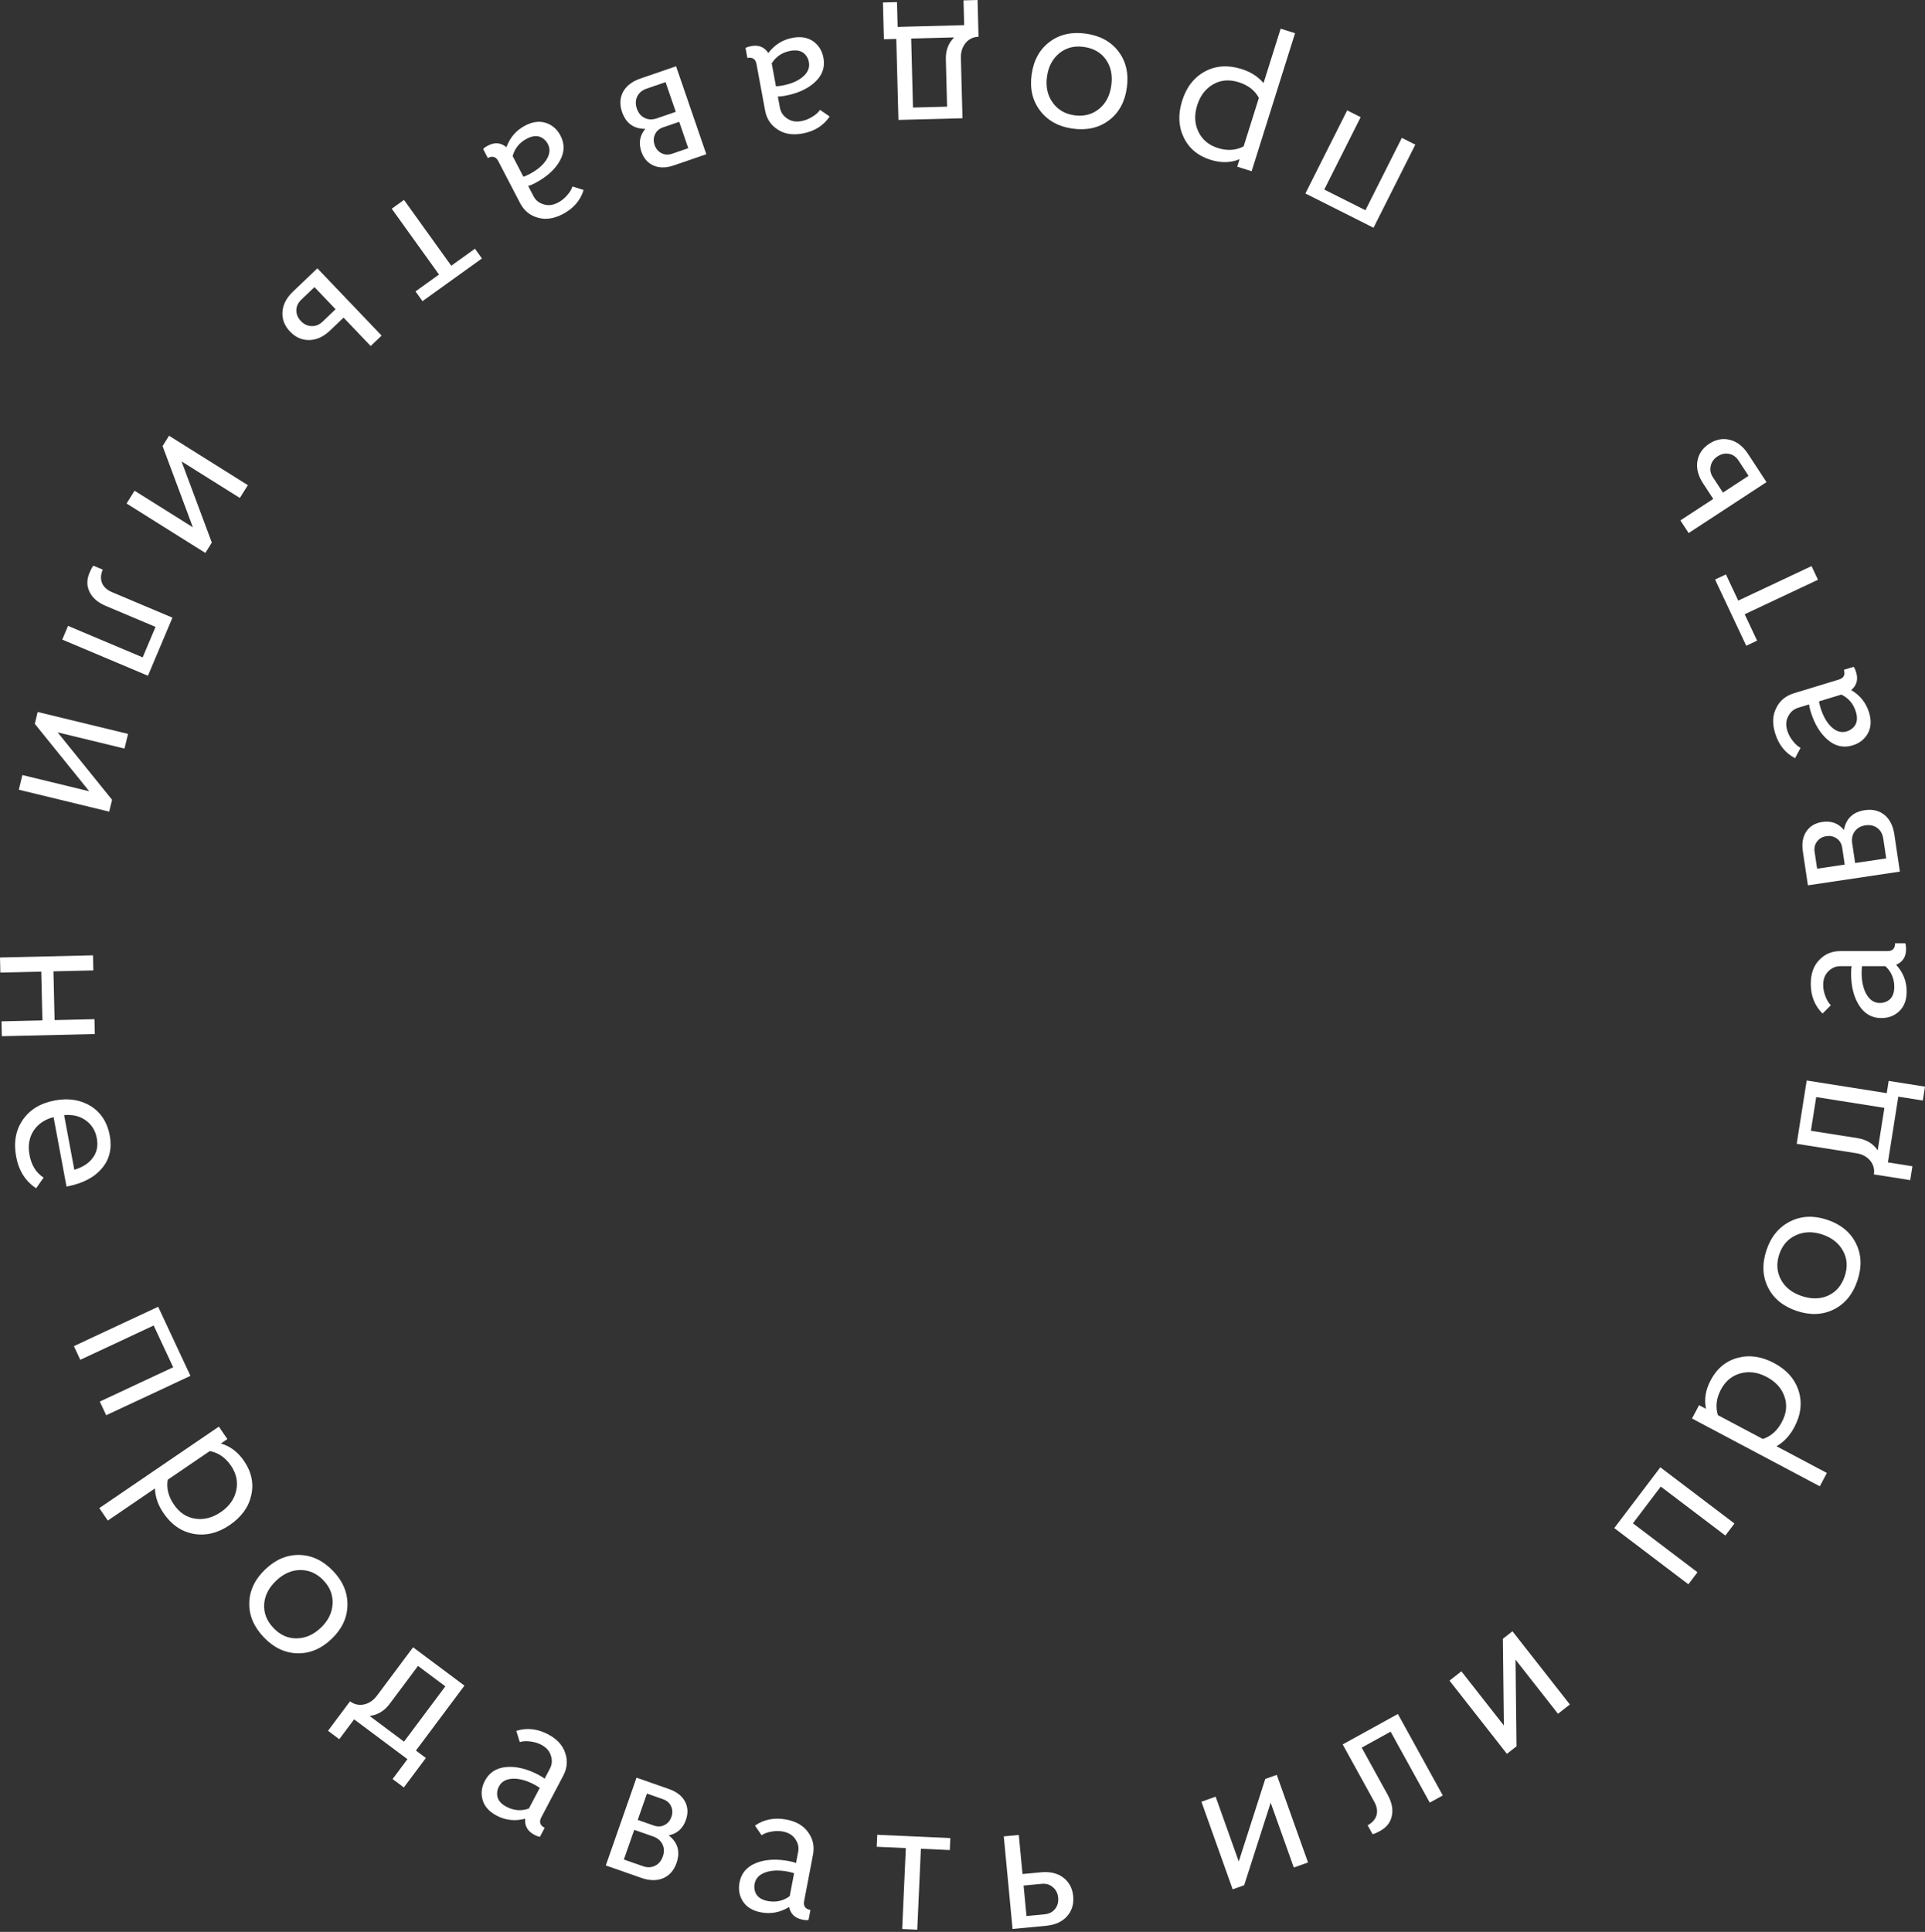 <?xml version="1.0" encoding="UTF-8"?> <svg xmlns="http://www.w3.org/2000/svg" width="844" height="847" viewBox="0 0 844 847" fill="none"><rect x="0" y="0" width="844" height="847" fill="#333333" stroke="none"/> <path d="M590.656 48.395L596.566 51.367L580.608 83.103L598.662 92.181L614.62 60.445L620.53 63.417L602.21 99.848L572.337 84.826L590.656 48.395Z" fill="white"></path> <path d="M567.805 14.559L548.77 75.068L542.46 73.083L543.493 69.798C539.565 71.413 535.325 71.504 530.773 70.072C525.183 68.313 521.248 65.017 518.969 60.184C516.671 55.408 516.456 50.052 518.324 44.116C520.191 38.181 523.529 33.911 528.338 31.307C533.128 28.761 538.463 28.413 544.341 30.262C548.375 31.531 551.591 33.587 553.989 36.432L561.495 12.574L567.805 14.559ZM534.01 64.915C538.101 66.202 541.852 65.957 545.261 64.18L551.95 42.915C550.194 39.639 547.241 37.349 543.092 36.044C539 34.757 535.299 35.049 531.987 36.92C528.599 38.831 526.235 41.919 524.893 46.183C523.57 50.39 523.75 54.246 525.433 57.752C527.117 61.259 529.976 63.646 534.01 64.915Z" fill="white"></path> <path d="M476.056 14.742C482.338 15.623 487.125 18.246 490.417 22.612C493.709 26.977 494.919 32.271 494.047 38.493C493.175 44.715 490.556 49.472 486.19 52.765C481.824 56.057 476.501 57.263 470.219 56.382C464.057 55.518 459.304 52.869 455.96 48.435C452.668 44.07 451.454 38.806 452.318 32.644C453.19 26.422 455.809 21.665 460.174 18.372C464.54 15.08 469.834 13.87 476.056 14.742ZM481.858 47.765C484.817 45.374 486.606 41.964 487.227 37.537C487.856 33.05 487.077 29.25 484.89 26.138C482.703 23.025 479.486 21.171 475.238 20.576C471.05 19.988 467.477 20.891 464.519 23.282C461.492 25.725 459.669 29.16 459.048 33.587C458.436 37.954 459.249 41.729 461.487 44.91C463.725 48.09 466.909 49.97 471.037 50.549C475.224 51.136 478.832 50.208 481.858 47.765Z" fill="white"></path> <path d="M392.977 17.069L387.542 17.212L387.119 1.087L393.279 0.926L393.564 11.796L422.733 11.031L422.448 0.161L428.608 -0.001L429.031 16.124C426.736 16.184 424.856 17.079 423.39 18.81C421.926 20.601 421.228 22.794 421.297 25.391L421.99 51.843L393.909 52.579L392.977 17.069ZM415.24 46.762L414.698 26.108C414.593 22.122 415.808 18.888 418.341 16.404L399.499 16.898L400.293 47.154L415.24 46.762Z" fill="white"></path> <path d="M327.683 25.413L326.875 21.047C327.307 20.721 328.146 20.443 329.393 20.212C332.661 19.607 335.152 20.621 336.868 23.252C339.634 19.607 343.185 17.383 347.521 16.58C351.145 15.91 354.159 16.427 356.563 18.132C358.968 19.838 360.462 22.265 361.044 25.413C361.792 29.452 360.568 32.966 357.374 35.953C354.179 38.94 349.76 40.956 344.116 42.001C342.81 42.243 341.783 42.341 341.037 42.294L341.944 47.195C342.318 49.215 343.38 50.8 345.129 51.951C346.829 53.172 348.927 53.552 351.422 53.09C353.026 52.793 354.599 52.164 356.141 51.203C357.635 50.312 358.769 49.303 359.544 48.177L363.768 51.081C361.068 55.083 357.104 57.568 351.877 58.535C347.54 59.338 343.899 58.752 340.954 56.779C337.959 54.875 336.122 52.082 335.44 48.399L331.68 28.083C331.273 25.885 329.941 24.995 327.683 25.413ZM346.551 22.29C342.986 22.949 340.253 24.776 338.349 27.77L340.213 37.839C341.304 37.76 342.206 37.654 342.919 37.523C346.84 36.797 349.886 35.496 352.057 33.619C354.229 31.743 355.095 29.617 354.655 27.241C354.336 25.518 353.497 24.137 352.138 23.099C350.73 22.13 348.867 21.861 346.551 22.29Z" fill="white"></path> <path d="M280.821 34.42L296.418 29.058L309.674 67.622L295.448 72.512C292.077 73.67 289.116 73.698 286.565 72.595C284.014 71.491 282.228 69.454 281.206 66.484C279.91 62.713 280.491 59.383 282.947 56.495C277.846 56.523 274.442 54.052 272.733 49.082C271.614 45.825 271.777 42.863 273.223 40.194C274.689 37.582 277.222 35.657 280.821 34.42ZM287.977 51.891L296.289 49.034L291.811 36.008L283.499 38.865C281.556 39.533 280.192 40.673 279.404 42.285C278.617 43.897 278.557 45.675 279.225 47.617C279.893 49.559 281.032 50.924 282.645 51.712C284.257 52.499 286.034 52.559 287.977 51.891ZM301.768 64.973L297.791 53.404L290.764 55.82C289.05 56.409 287.866 57.423 287.211 58.862C286.498 60.321 286.437 61.907 287.026 63.621C287.595 65.278 288.609 66.462 290.068 67.174C291.469 67.906 293.027 67.978 294.741 67.389L301.768 64.973Z" fill="white"></path> <path d="M213.877 69.282L211.83 65.342C212.147 64.904 212.869 64.393 213.995 63.808C216.943 62.276 219.622 62.519 222.031 64.535C223.613 60.241 226.36 57.078 230.274 55.044C233.544 53.345 236.578 52.96 239.375 53.89C242.173 54.819 244.309 56.704 245.786 59.545C247.68 63.191 247.535 66.908 245.351 70.698C243.167 74.488 239.529 77.706 234.436 80.352C233.257 80.965 232.303 81.358 231.577 81.531L233.874 85.954C234.821 87.776 236.299 88.983 238.308 89.573C240.291 90.245 242.408 89.996 244.66 88.826C246.107 88.074 247.428 87.013 248.623 85.644C249.792 84.356 250.582 83.06 250.994 81.756L255.882 83.302C254.467 87.917 251.401 91.45 246.684 93.901C242.77 95.935 239.117 96.437 235.723 95.409C232.304 94.462 229.731 92.327 228.004 89.004L218.479 70.669C217.448 68.686 215.914 68.224 213.877 69.282ZM231.011 60.788C227.795 62.459 225.713 65.004 224.767 68.424L229.488 77.51C230.508 77.116 231.34 76.752 231.984 76.418C235.522 74.579 238.055 72.446 239.585 70.018C241.114 67.589 241.322 65.303 240.208 63.158C239.4 61.604 238.195 60.528 236.591 59.931C234.962 59.416 233.102 59.702 231.011 60.788Z" fill="white"></path> <path d="M182.176 127.764L192.48 120.362L171.757 91.511L177.13 87.652L197.853 116.503L208.23 109.049L211.297 113.318L185.243 132.032L182.176 127.764Z" fill="white"></path> <path d="M128.467 127.838L139.15 117.638L167.31 147.132L162.526 151.7L150.636 139.247L144.737 144.879C141.853 147.632 138.808 149.036 135.603 149.09C132.397 149.144 129.584 147.904 127.164 145.37C124.744 142.835 123.636 139.968 123.838 136.768C124.04 133.568 125.583 130.591 128.467 127.838ZM141.364 141.083L147.132 135.577L137.87 125.876L132.102 131.383C130.704 132.718 129.985 134.24 129.946 135.948C129.904 137.742 130.572 139.36 131.949 140.801C133.284 142.2 134.848 142.92 136.642 142.961C138.392 143.044 139.966 142.418 141.364 141.083Z" fill="white"></path> <path d="M108.67 212.714L105.154 218.317L79.592 202.281L92.874 237.892L90.033 242.421L55.49 220.75L59.005 215.147L84.567 231.183L71.285 195.572L74.126 191.043L108.67 212.714Z" fill="white"></path> <path d="M40.959 248.02L45.051 249.746C44.135 251.916 44.031 253.872 44.739 255.613C45.447 257.355 46.943 258.706 49.225 259.669L75.609 270.797L64.868 296.263L27.295 280.416L29.831 274.404L62.561 288.209L68.196 274.85L46.403 265.658C42.897 264.179 40.517 262.127 39.264 259.5C37.988 256.929 37.972 254.169 39.217 251.219C39.944 249.493 40.525 248.427 40.959 248.02Z" fill="white"></path> <path d="M56.144 321.765L54.584 328.194L25.259 321.08L49.136 350.65L47.876 355.846L8.247 346.232L9.807 339.804L39.132 346.918L15.254 317.347L16.515 312.152L56.144 321.765Z" fill="white"></path> <path d="M40.767 418.84L40.922 425.453L23.437 425.861L23.936 447.241L41.42 446.833L41.572 453.356L0.805 454.307L0.653 447.784L18.591 447.366L18.092 425.985L0.154 426.404L0 419.791L40.767 418.84Z" fill="white"></path> <path d="M29.165 520.225L23.48 489.76C19.556 490.799 16.616 492.823 14.657 495.831C12.758 498.827 12.185 502.345 12.939 506.383C13.781 510.897 15.842 514.2 19.12 516.292L15.843 520.959C11.155 517.901 8.235 513.284 7.082 507.107C5.919 500.872 6.883 495.499 9.974 490.989C13.066 486.479 17.759 483.637 24.054 482.462C30.052 481.343 35.308 482.175 39.822 484.959C44.288 487.813 47.053 492.09 48.116 497.792C49.18 503.493 48.022 508.318 44.641 512.267C41.272 516.276 36.113 518.929 29.165 520.225ZM42.449 499.033C41.817 495.648 40.192 493.033 37.574 491.186C35.014 489.328 31.861 488.564 28.112 488.895L32.583 512.858C36.307 511.733 39.019 509.967 40.721 507.56C42.493 505.201 43.069 502.359 42.449 499.033Z" fill="white"></path> <path d="M46.553 620.473L43.753 614.48L75.936 599.444L67.382 581.135L35.199 596.172L32.399 590.178L69.344 572.917L83.498 603.212L46.553 620.473Z" fill="white"></path> <path d="M43.543 661.193L95.96 625.47L99.686 630.936L96.84 632.875C100.924 634.04 104.309 636.594 106.997 640.538C110.297 645.38 111.346 650.405 110.142 655.612C108.989 660.784 105.841 665.123 100.699 668.627C95.557 672.131 90.292 673.417 84.904 672.483C79.566 671.515 75.161 668.486 71.691 663.394C69.309 659.899 68.058 656.293 67.936 652.574L47.269 666.659L43.543 661.193ZM101.262 642.582C98.847 639.038 95.75 636.908 91.973 636.192L73.552 648.747C72.902 652.406 73.802 656.033 76.252 659.627C78.668 663.172 81.755 665.235 85.514 665.816C89.358 666.414 93.126 665.454 96.82 662.936C100.465 660.452 102.711 657.313 103.561 653.517C104.41 649.722 103.644 646.077 101.262 642.582Z" fill="white"></path> <path d="M115.694 717.866C111.307 713.284 109.173 708.26 109.292 702.794C109.41 697.327 111.738 692.421 116.276 688.076C120.814 683.731 125.816 681.617 131.283 681.736C136.75 681.854 141.676 684.204 146.064 688.786C150.367 693.28 152.459 698.303 152.338 703.855C152.22 709.322 149.913 714.207 145.419 718.51C140.881 722.856 135.879 724.969 130.412 724.85C124.946 724.732 120.04 722.404 115.694 717.866ZM131.588 688.344C127.785 688.389 124.268 689.958 121.039 693.05C117.767 696.184 116.025 699.65 115.815 703.448C115.604 707.246 116.982 710.694 119.949 713.792C122.873 716.846 126.238 718.351 130.041 718.305C133.931 718.261 137.49 716.693 140.719 713.602C143.904 710.551 145.603 707.085 145.815 703.201C146.027 699.317 144.692 695.87 141.809 692.86C138.885 689.805 135.478 688.3 131.588 688.344Z" fill="white"></path> <path d="M182.366 767.487L186.722 770.741L177.069 783.664L172.132 779.976L178.64 771.264L155.263 753.802L148.755 762.514L143.819 758.826L153.472 745.903C155.311 747.277 157.342 747.738 159.564 747.287C161.823 746.787 163.729 745.497 165.284 743.416L181.119 722.217L203.625 739.029L182.366 767.487ZM183.274 730.387L170.909 746.939C168.523 750.133 165.566 751.921 162.039 752.303L177.139 763.583L195.252 739.335L183.274 730.387Z" fill="white"></path> <path d="M238.802 801.369L236.733 805.298C236.192 805.287 235.361 804.985 234.239 804.394C231.299 802.846 229.97 800.507 230.252 797.378C225.823 798.528 221.658 798.075 217.756 796.02C214.495 794.302 212.449 792.03 211.617 789.202C210.785 786.374 211.115 783.543 212.607 780.71C214.522 777.076 217.658 775.075 222.017 774.707C226.375 774.34 231.093 775.494 236.171 778.168C237.347 778.788 238.214 779.347 238.771 779.845L241.093 775.435C242.05 773.618 242.199 771.716 241.538 769.729C240.959 767.717 239.547 766.12 237.302 764.938C235.859 764.177 234.234 763.697 232.428 763.497C230.703 763.271 229.188 763.361 227.882 763.766L226.365 758.869C230.963 757.399 235.613 757.903 240.317 760.38C244.219 762.436 246.715 765.15 247.806 768.524C248.978 771.873 248.692 775.204 246.946 778.518L237.318 796.798C236.276 798.776 236.771 800.3 238.802 801.369ZM222.054 792.138C225.261 793.827 228.538 794.086 231.887 792.914L236.659 783.854C235.753 783.24 234.98 782.764 234.338 782.426C230.81 780.568 227.613 779.703 224.746 779.832C221.879 779.961 219.882 781.094 218.756 783.232C217.939 784.782 217.743 786.386 218.168 788.043C218.674 789.675 219.969 791.04 222.054 792.138Z" fill="white"></path> <path d="M281.175 823.316L265.609 817.867L279.081 779.379L293.279 784.349C296.643 785.526 298.986 787.338 300.305 789.784C301.625 792.231 301.766 794.936 300.729 797.901C299.411 801.664 296.894 803.92 293.176 804.666C297.199 807.803 298.342 811.851 296.605 816.812C295.468 820.062 293.505 822.287 290.716 823.487C287.948 824.63 284.768 824.573 281.175 823.316ZM286.376 805.166L278.08 802.262L273.529 815.263L281.826 818.167C283.764 818.846 285.542 818.796 287.158 818.017C288.775 817.239 289.923 815.881 290.601 813.942C291.28 812.003 291.23 810.226 290.452 808.609C289.673 806.993 288.315 805.845 286.376 805.166ZM283.648 786.354L279.607 797.9L286.62 800.355C288.331 800.954 289.889 800.892 291.294 800.167C292.757 799.463 293.788 798.256 294.386 796.545C294.965 794.892 294.903 793.334 294.198 791.871C293.551 790.428 292.373 789.408 290.662 788.809L283.648 786.354Z" fill="white"></path> <path d="M355.327 837.398L354.494 841.759C353.974 841.906 353.091 841.86 351.845 841.623C348.581 841 346.628 839.151 345.985 836.076C342.084 838.468 337.967 839.25 333.636 838.423C330.016 837.732 327.395 836.156 325.774 833.694C324.153 831.231 323.643 828.428 324.243 825.283C325.014 821.248 327.429 818.419 331.491 816.795C335.553 815.172 340.402 814.898 346.039 815.975C347.345 816.224 348.337 816.505 349.015 816.819L349.949 811.924C350.334 809.906 349.921 808.044 348.71 806.336C347.569 804.581 345.752 803.465 343.26 802.99C341.658 802.684 339.963 802.699 338.177 803.034C336.462 803.322 335.039 803.85 333.908 804.618L331.027 800.378C334.996 797.63 339.591 796.754 344.813 797.751C349.145 798.578 352.325 800.446 354.353 803.355C356.451 806.215 357.149 809.485 356.447 813.164L352.573 833.459C352.154 835.654 353.072 836.967 355.327 837.398ZM336.613 833.456C340.174 834.136 343.384 833.427 346.245 831.328L348.165 821.27C347.12 820.947 346.241 820.718 345.529 820.582C341.612 819.834 338.302 819.941 335.597 820.9C332.892 821.86 331.313 823.527 330.86 825.9C330.531 827.621 330.812 829.212 331.702 830.674C332.662 832.087 334.299 833.015 336.613 833.456Z" fill="white"></path> <path d="M416.432 811.113L403.759 810.544L402.164 846.03L395.556 845.733L397.15 810.247L384.386 809.673L384.622 804.423L416.668 805.863L416.432 811.113Z" fill="white"></path> <path d="M458.652 844.314L443.947 845.707L440.101 805.111L446.687 804.487L448.311 821.627L456.43 820.858C460.399 820.482 463.659 821.265 466.21 823.208C468.761 825.151 470.201 827.867 470.532 831.355C470.862 834.843 469.957 837.781 467.817 840.168C465.676 842.556 462.622 843.938 458.652 844.314ZM456.728 825.927L448.789 826.679L450.054 840.031L457.993 839.279C459.918 839.096 461.424 838.347 462.513 837.03C463.657 835.647 464.134 833.964 463.946 831.979C463.764 830.054 462.981 828.52 461.599 827.377C460.276 826.228 458.653 825.745 456.728 825.927Z" fill="white"></path> <path d="M526.758 789.929L532.988 787.706L543.128 816.127L554.752 779.941L559.787 778.144L573.491 816.551L567.26 818.774L557.12 790.353L545.496 826.539L540.461 828.335L526.758 789.929Z" fill="white"></path> <path d="M601.786 804.14L599.642 800.251C601.705 799.114 602.998 797.642 603.52 795.837C604.043 794.031 603.706 792.044 602.51 789.875L588.685 764.798L612.888 751.454L632.576 787.165L626.863 790.315L609.712 759.207L597.015 766.207L608.434 786.919C610.272 790.252 610.869 793.337 610.226 796.175C609.636 798.984 607.939 801.161 605.135 802.707C603.495 803.611 602.379 804.089 601.786 804.14Z" fill="white"></path> <path d="M635.53 736.835L640.736 732.753L659.356 756.498L658.92 718.494L663.127 715.195L688.289 747.284L683.084 751.366L664.464 727.62L664.9 765.624L660.693 768.923L635.53 736.835Z" fill="white"></path> <path d="M760.457 667.947L756.46 673.218L728.156 651.753L715.946 667.855L744.249 689.319L740.252 694.59L707.761 669.95L727.966 643.307L760.457 667.947Z" fill="white"></path> <path d="M797.883 651.632L741.846 621.908L744.946 616.064L747.988 617.678C747.115 613.522 747.796 609.336 750.033 605.12C752.779 599.943 756.735 596.674 761.903 595.312C767.017 593.921 772.322 594.684 777.819 597.6C783.316 600.515 786.908 604.574 788.593 609.777C790.225 614.951 789.598 620.259 786.71 625.703C784.729 629.439 782.121 632.227 778.888 634.068L800.983 645.788L797.883 651.632ZM754.514 609.241C752.504 613.03 752.063 616.762 753.191 620.438L772.884 630.884C776.425 629.753 779.214 627.266 781.252 623.423C783.262 619.634 783.648 615.941 782.41 612.344C781.148 608.665 778.542 605.778 774.592 603.684C770.696 601.617 766.871 601.093 763.117 602.11C759.364 603.128 756.496 605.505 754.514 609.241Z" fill="white"></path> <path d="M814.396 561.379C812.387 567.396 808.937 571.626 804.045 574.069C799.154 576.512 793.728 576.739 787.769 574.75C781.809 572.76 777.608 569.32 775.164 564.428C772.721 559.536 772.504 554.082 774.513 548.065C776.483 542.163 779.952 537.971 784.92 535.49C789.812 533.047 795.209 532.81 801.111 534.781C807.071 536.77 811.272 540.211 813.715 545.102C816.158 549.994 816.385 555.42 814.396 561.379ZM780.868 561.078C782.682 564.422 785.709 566.802 789.949 568.217C794.247 569.652 798.125 569.577 801.584 567.993C805.042 566.409 807.451 563.583 808.809 559.514C810.148 555.503 809.911 551.825 808.097 548.481C806.246 545.061 803.2 542.643 798.959 541.227C794.776 539.831 790.917 539.944 787.382 541.566C783.847 543.188 781.42 545.976 780.1 549.93C778.761 553.942 779.017 557.657 780.868 561.078Z" fill="white"></path> <path d="M827.219 479.265L828.068 473.895L844 476.412L843.038 482.498L832.297 480.802L827.744 509.623L838.485 511.32L837.523 517.407L821.591 514.889C821.949 512.622 821.411 510.61 819.976 508.854C818.481 507.089 816.451 506.004 813.885 505.599L787.748 501.47L792.132 473.722L827.219 479.265ZM793.972 495.756L814.38 498.98C818.318 499.602 821.278 501.385 823.26 504.327L826.201 485.71L796.305 480.987L793.972 495.756Z" fill="white"></path> <path d="M830.892 413.543L835.332 413.543C835.574 414.026 835.694 414.902 835.695 416.171C835.695 419.494 834.245 421.759 831.346 422.968C834.427 426.35 835.968 430.247 835.968 434.657C835.969 438.342 834.912 441.212 832.798 443.266C830.683 445.32 828.025 446.347 824.823 446.348C820.715 446.348 817.483 444.506 815.127 440.821C812.77 437.136 811.592 432.424 811.591 426.685C811.591 425.356 811.682 424.329 811.863 423.604L806.879 423.604C804.825 423.605 803.073 424.36 801.623 425.87C800.113 427.32 799.358 429.314 799.358 431.851C799.359 433.482 799.691 435.144 800.356 436.835C800.96 438.466 801.745 439.765 802.712 440.732L799.088 444.357C795.644 440.974 793.922 436.624 793.921 431.308C793.921 426.898 795.159 423.424 797.636 420.887C800.052 418.289 803.133 416.99 806.878 416.989L827.539 416.987C829.774 416.987 830.892 415.839 830.892 413.543ZM830.531 432.664C830.531 429.039 829.232 426.019 826.634 423.602L816.394 423.603C816.273 424.691 816.213 425.597 816.213 426.322C816.213 430.309 816.938 433.541 818.389 436.018C819.839 438.495 821.772 439.733 824.188 439.733C825.94 439.732 827.451 439.158 828.719 438.01C829.927 436.802 830.531 435.02 830.531 432.664Z" fill="white"></path> <path d="M830.559 365.822L832.993 382.134L792.662 388.155L790.441 373.277C789.915 369.752 790.427 366.835 791.976 364.527C793.525 362.219 795.853 360.833 798.96 360.369C802.903 359.781 806.072 360.957 808.465 363.898C809.365 358.877 812.414 355.979 817.612 355.203C821.018 354.694 823.902 355.394 826.263 357.301C828.565 359.218 829.997 362.058 830.559 365.822ZM812.077 369.681L813.375 378.374L826.998 376.341L825.7 367.647C825.397 365.616 824.524 364.066 823.082 362.999C821.64 361.931 819.903 361.549 817.872 361.852C815.84 362.156 814.291 363.028 813.223 364.47C812.156 365.912 811.774 367.649 812.077 369.681ZM796.705 380.863L808.804 379.057L807.707 371.707C807.439 369.915 806.658 368.566 805.362 367.66C804.057 366.694 802.509 366.345 800.716 366.612C798.983 366.871 797.634 367.653 796.668 368.957C795.694 370.202 795.34 371.721 795.608 373.514L796.705 380.863Z" fill="white"></path> <path d="M808.454 293.655L812.701 292.359C813.073 292.751 813.444 293.553 813.814 294.767C814.785 297.945 814.059 300.535 811.638 302.537C815.573 304.873 818.184 308.15 819.471 312.368C820.547 315.893 820.374 318.946 818.951 321.528C817.529 324.109 815.286 325.868 812.224 326.802C808.295 328.002 804.665 327.183 801.336 324.346C798.007 321.51 795.505 317.347 793.829 311.858C793.441 310.586 793.228 309.578 793.19 308.831L788.423 310.286C786.458 310.886 785.003 312.12 784.057 313.988C783.036 315.815 782.896 317.942 783.636 320.369C784.113 321.929 784.915 323.421 786.045 324.845C787.099 326.229 788.229 327.242 789.436 327.884L787.027 332.409C782.746 330.179 779.83 326.521 778.278 321.436C776.99 317.219 777.16 313.535 778.789 310.385C780.341 307.195 782.909 305.053 786.491 303.959L806.252 297.928C808.39 297.275 809.124 295.851 808.454 293.655ZM813.689 312.049C812.631 308.582 810.507 306.072 807.317 304.519L797.523 307.509C797.725 308.584 797.932 309.468 798.143 310.162C799.307 313.975 800.944 316.855 803.054 318.8C805.164 320.746 807.375 321.366 809.686 320.661C811.361 320.149 812.638 319.159 813.517 317.691C814.319 316.183 814.377 314.302 813.689 312.049Z" fill="white"></path> <path d="M756.716 251.845L762.119 263.324L794.258 248.194L797.076 254.179L764.937 269.309L770.379 280.869L765.624 283.108L751.961 254.084L756.716 251.845Z" fill="white"></path> <path d="M766.411 199.017L774.498 211.377L740.374 233.703L736.752 228.167L751.16 218.741L746.695 211.916C744.512 208.579 743.686 205.33 744.216 202.168C744.746 199.005 746.477 196.465 749.409 194.547C752.341 192.629 755.362 192.06 758.472 192.841C761.582 193.622 764.228 195.68 766.411 199.017ZM751.041 209.289L755.407 215.963L766.63 208.62L762.264 201.947C761.206 200.329 759.84 199.346 758.168 198.996C756.411 198.629 754.699 198.991 753.031 200.083C751.413 201.141 750.421 202.548 750.054 204.304C749.654 206.01 749.983 207.672 751.041 209.289Z" fill="white"></path> </svg> 